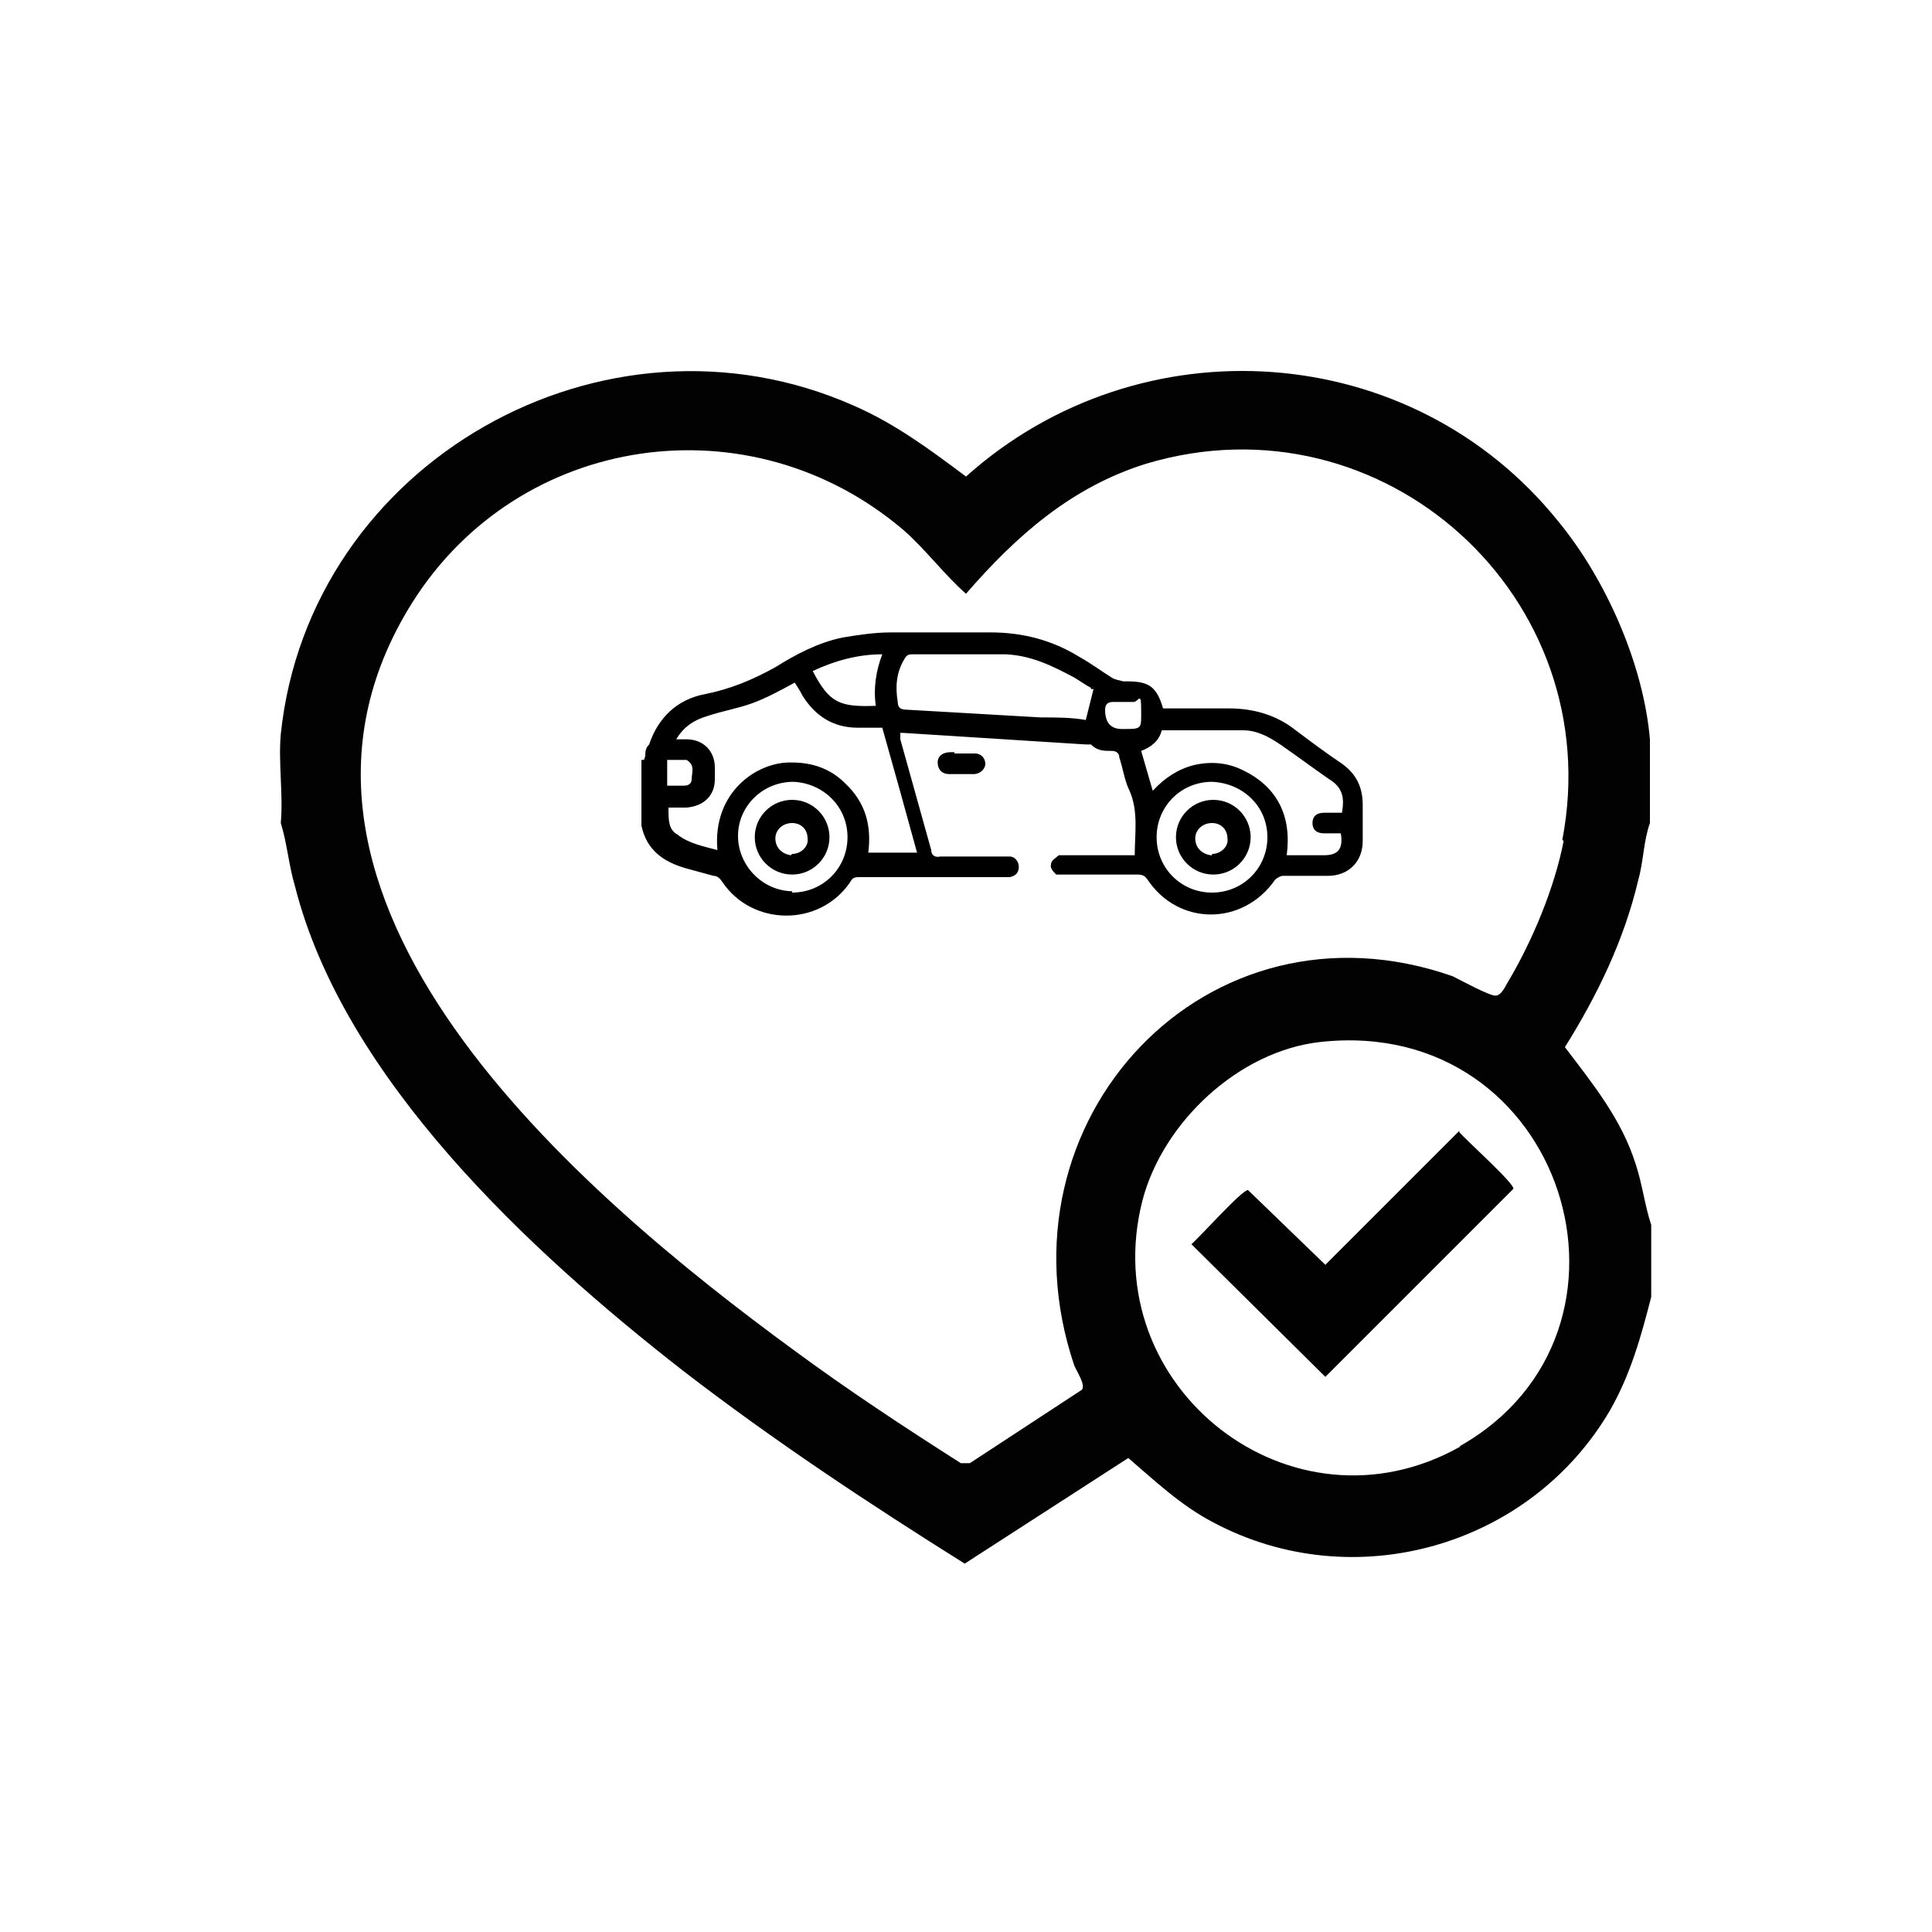 <?xml version="1.0" encoding="UTF-8"?>
<svg id="Calque_1" xmlns="http://www.w3.org/2000/svg" version="1.1" viewBox="0 0 150 150">
  <!-- Generator: Adobe Illustrator 29.7.0, SVG Export Plug-In . SVG Version: 2.1.1 Build 138)  -->
  <defs>
    <style>
      .st0 {
        fill: #010101;
      }

      .st1 {
        fill: #020202;
      }

      .st2 {
        fill: none;
      }
    </style>
  </defs>
  <rect class="st2" width="150" height="150"/>
  <g>
    <g>
      <path class="st1" d="M128.1,63.8v-6.4c-.5-5.8-3.4-12.4-7.1-16.9-11.4-14.2-32.5-15.6-46-3.5-2.8-2.1-5.5-4.1-8.7-5.5-19.4-8.6-42.3,4.4-44.5,25.5-.2,2.2.2,4.7,0,6.9.5,1.6.6,3.2,1.1,4.9,3.8,15,18.3,28.4,30.1,37.6,7,5.4,14.4,10.3,21.9,15l12.7-8.2c2.1,1.8,4.1,3.7,6.6,5,10.9,5.8,24.6,1.9,30.8-8.7,1.6-2.8,2.4-5.7,3.2-8.8v-5.6c-.5-1.5-.7-3.2-1.2-4.7-1.1-3.5-3.3-6.2-5.5-9.1,2.5-4,4.6-8.3,5.7-13,.4-1.4.4-3,.9-4.4h0ZM113.4,112.3c-13.1,7.4-28.4-4.6-24.7-19.1,1.6-6.1,7.5-11.6,13.8-12.3,19-2.1,26.6,22.5,10.8,31.4h0ZM121.4,65.3c-.7,3.6-2.4,7.7-4.3,10.9-.2.3-.5,1.1-1,1.1s-2.7-1.2-3.3-1.5c-19.1-6.7-35.8,11.2-29.4,30.2.2.5.9,1.5.6,1.9l-8.7,5.7h-.7c-4.4-2.8-8.8-5.7-13-8.8-16.4-12-43.9-35.2-29.6-58,8.3-13.2,26.3-15.8,38.2-5.6,1.7,1.5,3.1,3.4,4.8,4.9,3.9-4.5,8.2-8.3,14-10.1,18.4-5.5,35.9,10.4,32.3,29.2h0Z"/>
      <path class="st0" d="M113.3,87.9c.5.6,4.3,4,4.2,4.4l-14.6,14.6-10.4-10.3c.6-.5,4-4.3,4.4-4.2l6,5.8,10.4-10.4h0Z"/>
    </g>
    <g>
      <path d="M50.1,58.7c0-.3,0-.6.3-.9.7-2.1,2.2-3.5,4.3-3.9,2-.4,3.7-1.1,5.5-2.1,1.6-1,3.3-1.9,5.2-2.3,1.2-.2,2.5-.4,3.8-.4h7.7c2.5,0,4.8.6,6.9,1.9.9.5,1.7,1.1,2.5,1.6.3.2.6.2.9.3h.3c1.7,0,2.3.4,2.8,2.1h5.1c1.9,0,3.7.5,5.2,1.7,1.2.9,2.4,1.8,3.6,2.6,1.1.8,1.6,1.8,1.6,3.2v2.8c0,1.6-1.1,2.7-2.7,2.7h-3.5c-.2,0-.5.2-.6.3-2.5,3.6-7.5,3.6-9.9,0-.2-.3-.4-.4-.8-.4h-5.6c-.2,0-.5,0-.7,0-.2-.2-.5-.5-.4-.8,0-.3.4-.5.6-.7.2,0,.5,0,.7,0h5.2c0-1.7.3-3.4-.4-5-.4-.8-.5-1.7-.8-2.6,0-.3-.2-.5-.6-.5-.6,0-1.1,0-1.6-.5,0,0-.3,0-.4,0-4.7-.3-9.5-.6-14.2-.9h-.2c0,.2,0,.3,0,.5.8,2.9,1.6,5.7,2.4,8.6,0,.4.3.6.7.5h5.4c.4,0,.7.4.7.8s-.2.7-.7.8h-11.6c-.4,0-.6,0-.8.4-2.4,3.5-7.6,3.4-9.9,0-.2-.3-.4-.5-.7-.5-.7-.2-1.5-.4-2.2-.6-1.7-.5-3-1.4-3.4-3.3v-5.1h.2ZM67.3,66.2h3.9c-.9-3.3-1.8-6.5-2.7-9.7-.7,0-1.3,0-1.9,0-1.9,0-3.3-.9-4.3-2.5-.2-.4-.4-.7-.6-1-1.1.6-2.2,1.2-3.3,1.6-1.1.4-2.3.6-3.5,1-1,.3-1.8.8-2.4,1.8h.8c1.3,0,2.2.9,2.2,2.2v.9c0,1.3-.9,2.1-2.2,2.2h-1.4c0,1,0,1.7.7,2.1.9.7,2,.9,3.1,1.2-.4-4.5,3.1-6.9,5.8-6.8,1.6,0,3,.5,4.1,1.6,1.6,1.5,2.1,3.3,1.8,5.5h-.1ZM84.7,53.4c-.4-.2-.8-.5-1.3-.8-1.7-.9-3.3-1.7-5.3-1.8h-7.2c-.3,0-.5,0-.7.4-.6,1-.7,2.1-.5,3.3,0,.5.3.6.7.6,3.5.2,6.9.4,10.4.6,1.2,0,2.4,0,3.5.2.2-.8.4-1.6.6-2.4h-.2ZM104.2,63c.2-1.1,0-1.9-1-2.5-1.3-.9-2.5-1.8-3.8-2.7-.9-.6-1.8-1.1-2.9-1.1h-6.3c-.2.8-.8,1.3-1.6,1.6.3,1,.6,2.1.9,3.1.9-1,2-1.7,3.2-2,1.3-.3,2.6-.2,3.8.4,2.7,1.3,3.8,3.6,3.4,6.6h2.9c1.1,0,1.5-.5,1.3-1.7h-1.3c-.6,0-.9-.3-.9-.8s.3-.8.9-.8h1.4ZM61.5,69.3c2.4,0,4.3-1.9,4.3-4.3s-1.9-4.2-4.2-4.3c-2.4,0-4.3,1.9-4.3,4.2s1.9,4.3,4.3,4.3h-.1ZM94.1,69.3c2.4,0,4.3-1.9,4.3-4.3s-1.9-4.2-4.3-4.3c-2.4,0-4.3,1.9-4.3,4.3s1.9,4.3,4.3,4.3ZM68.5,50.8c-1.9,0-3.7.5-5.4,1.3,1.3,2.5,2.1,2.8,4.9,2.7-.2-1.3,0-2.7.5-4ZM87.2,56.6c1.5,0,1.4,0,1.4-1.5s-.2-.6-.6-.6h-1.6c-.4,0-.6.2-.6.6q0,1.5,1.3,1.5h0ZM51.8,58.9v2.1h1.3c.4,0,.6-.2.6-.5,0-.5.3-1.1-.4-1.5h-1.5,0Z"/>
      <path d="M74.1,58.5c.6,0,1.1,0,1.6,0,.5,0,.8.4.8.8s-.4.8-.9.8-1.3,0-1.9,0c-.6,0-.9-.4-.9-.9s.4-.8,1-.8h.3Z"/>
      <path d="M58.6,65c0-1.6,1.3-2.9,2.9-2.9s2.9,1.3,2.9,2.9-1.3,2.9-2.9,2.9-2.9-1.3-2.9-2.9ZM61.5,66.3c.7,0,1.3-.6,1.2-1.2,0-.7-.5-1.2-1.2-1.2s-1.3.5-1.3,1.2.5,1.2,1.2,1.3h0Z"/>
      <path d="M91.3,65c0-1.6,1.3-2.9,2.9-2.9s2.9,1.3,2.9,2.9-1.3,2.9-2.9,2.9-2.9-1.3-2.9-2.9ZM94.1,66.3c.7,0,1.3-.6,1.2-1.2,0-.7-.5-1.2-1.2-1.2s-1.3.5-1.3,1.2.5,1.2,1.2,1.3h.1Z"/>
    </g>
  </g>
</svg>